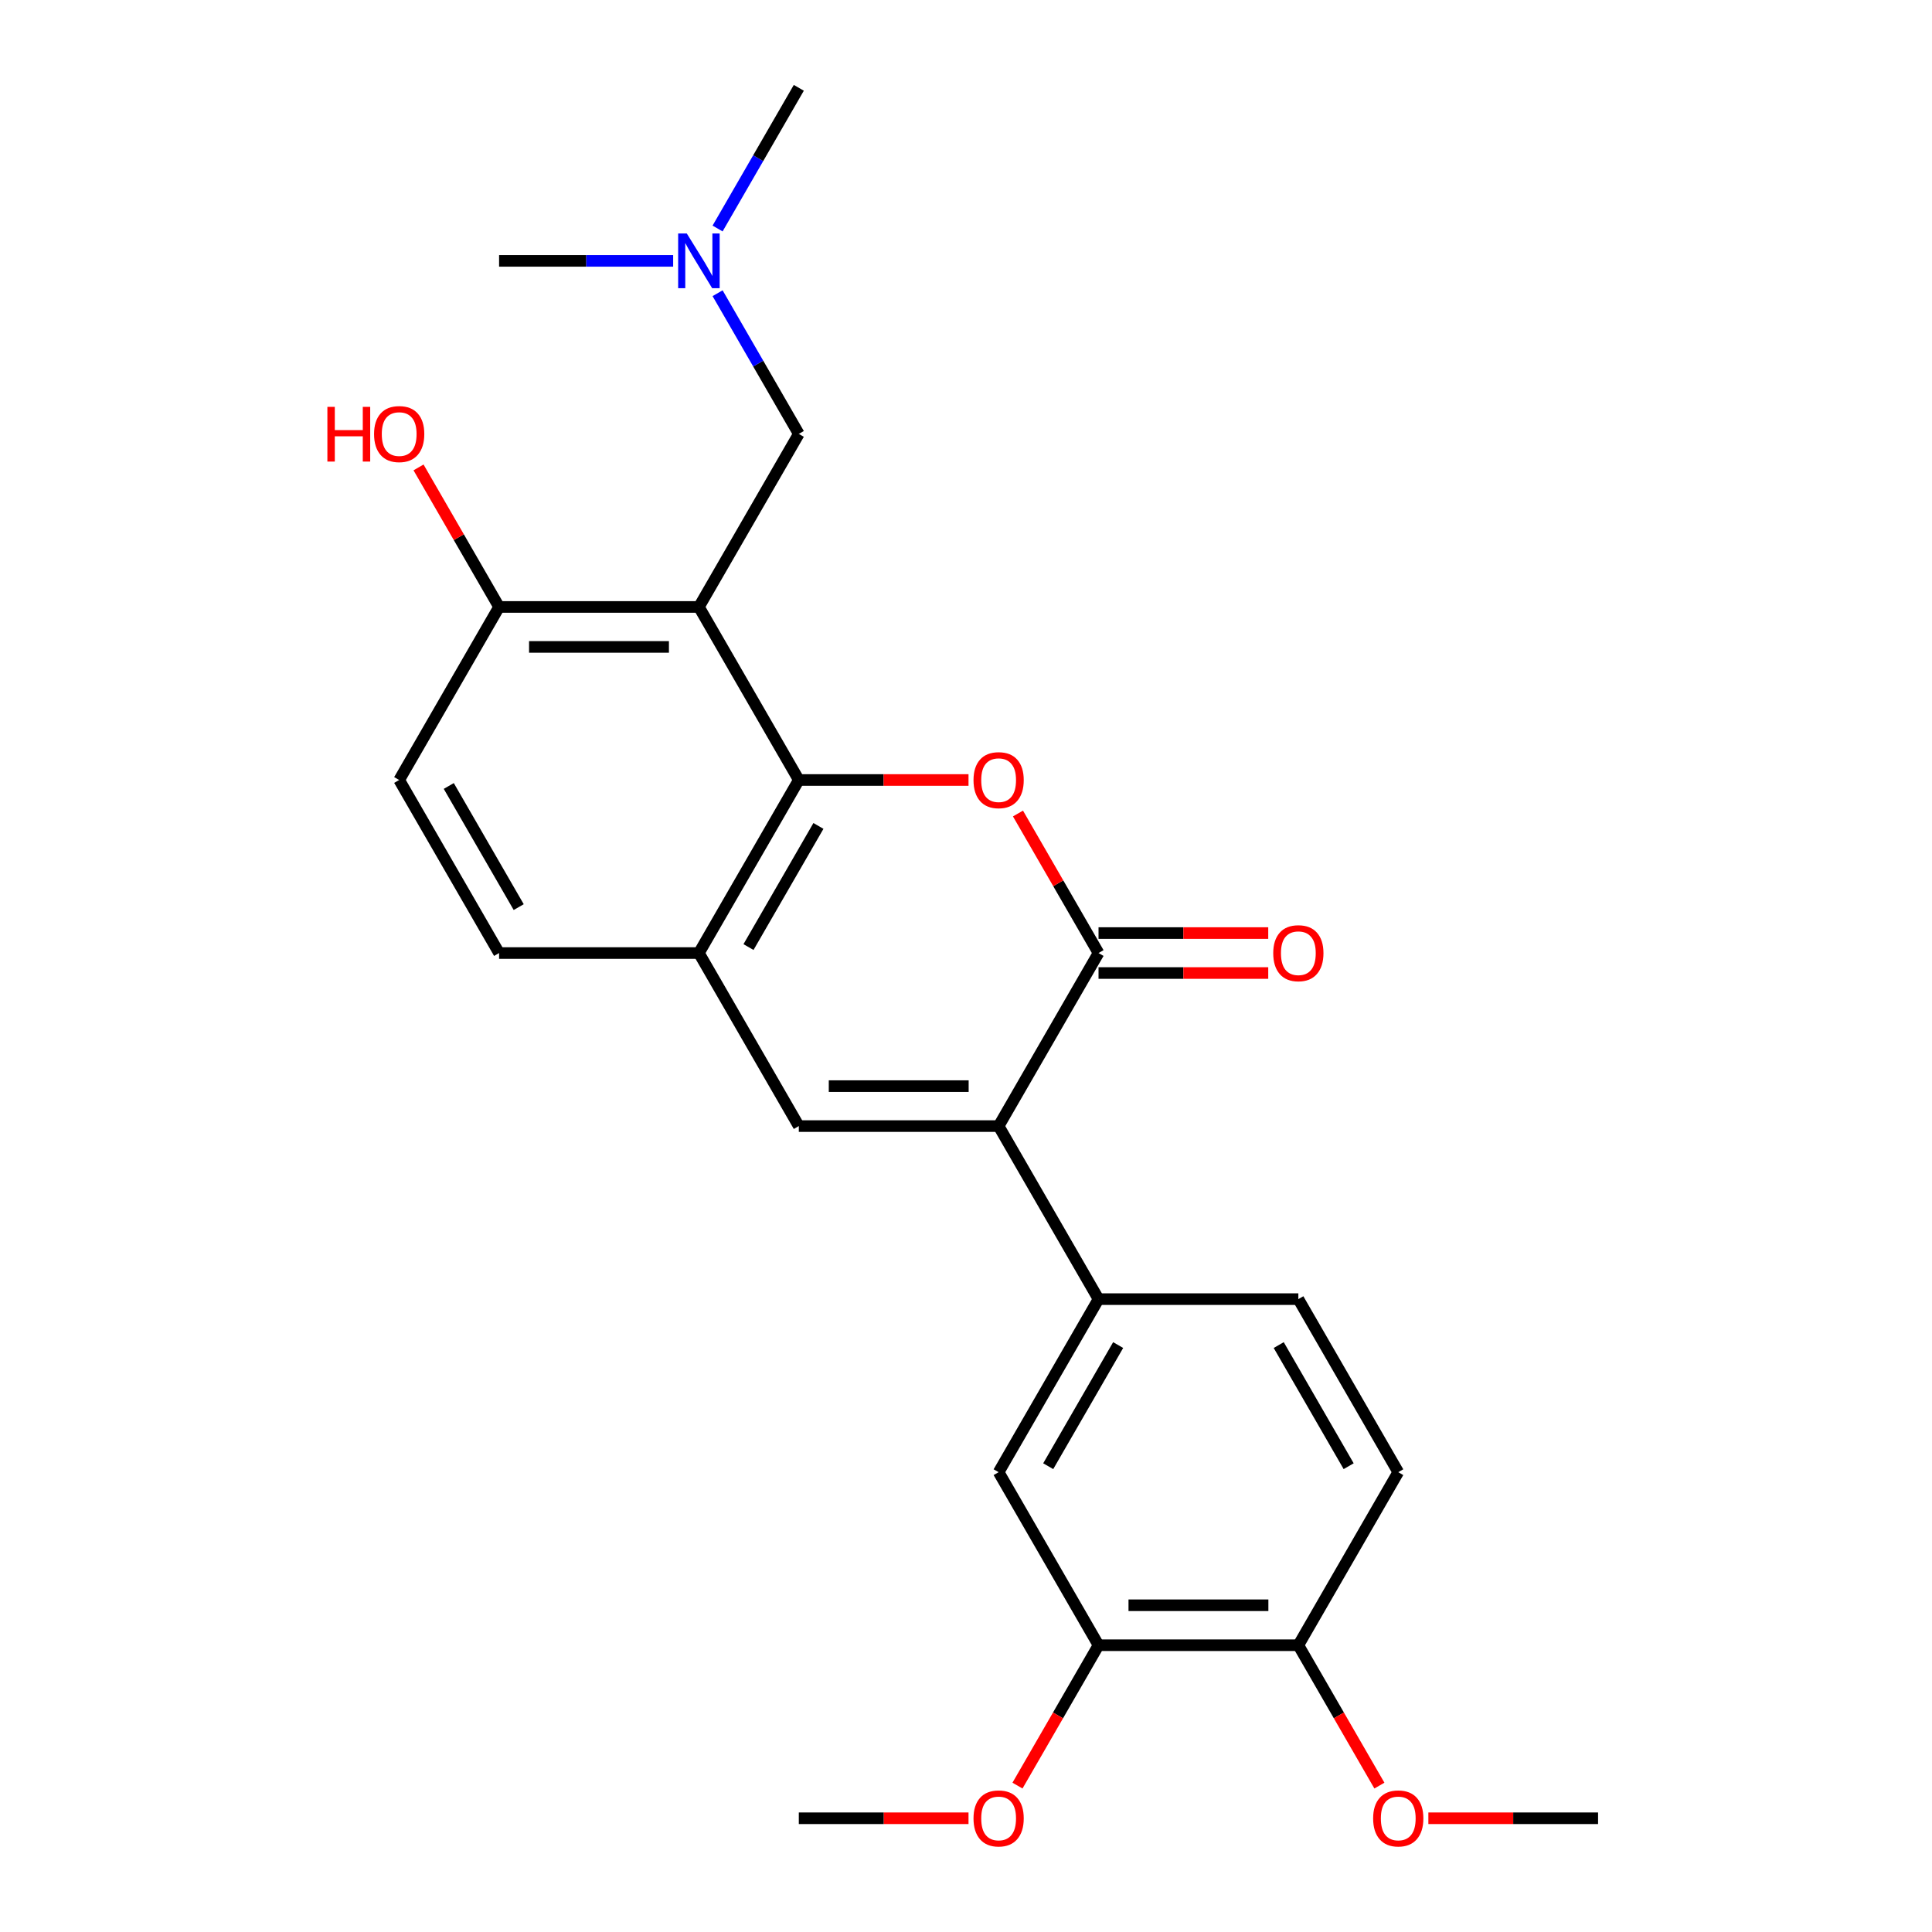 <?xml version='1.0' encoding='iso-8859-1'?>
<svg version='1.1' baseProfile='full'
              xmlns='http://www.w3.org/2000/svg'
                      xmlns:rdkit='http://www.rdkit.org/xml'
                      xmlns:xlink='http://www.w3.org/1999/xlink'
                  xml:space='preserve'
width='1000px' height='1000px' viewBox='0 0 1000 1000'>
<!-- END OF HEADER -->
<rect style='opacity:1.0;fill:#FFFFFF;stroke:none' width='1000' height='1000' x='0' y='0'> </rect>
<path class='bond-0' d='M 516.887,582.86 L 568.599,493.292' style='fill:none;fill-rule:evenodd;stroke:#000000;stroke-width:6px;stroke-linecap:butt;stroke-linejoin:miter;stroke-opacity:1' />
<path class='bond-4' d='M 516.887,582.86 L 413.464,582.86' style='fill:none;fill-rule:evenodd;stroke:#000000;stroke-width:6px;stroke-linecap:butt;stroke-linejoin:miter;stroke-opacity:1' />
<path class='bond-4' d='M 501.374,562.175 L 428.977,562.175' style='fill:none;fill-rule:evenodd;stroke:#000000;stroke-width:6px;stroke-linecap:butt;stroke-linejoin:miter;stroke-opacity:1' />
<path class='bond-6' d='M 516.887,582.86 L 568.599,672.427' style='fill:none;fill-rule:evenodd;stroke:#000000;stroke-width:6px;stroke-linecap:butt;stroke-linejoin:miter;stroke-opacity:1' />
<path class='bond-2' d='M 568.599,493.292 L 547.75,457.181' style='fill:none;fill-rule:evenodd;stroke:#000000;stroke-width:6px;stroke-linecap:butt;stroke-linejoin:miter;stroke-opacity:1' />
<path class='bond-2' d='M 547.75,457.181 L 526.902,421.07' style='fill:none;fill-rule:evenodd;stroke:#FF0000;stroke-width:6px;stroke-linecap:butt;stroke-linejoin:miter;stroke-opacity:1' />
<path class='bond-11' d='M 568.599,503.635 L 612.518,503.635' style='fill:none;fill-rule:evenodd;stroke:#000000;stroke-width:6px;stroke-linecap:butt;stroke-linejoin:miter;stroke-opacity:1' />
<path class='bond-11' d='M 612.518,503.635 L 656.437,503.635' style='fill:none;fill-rule:evenodd;stroke:#FF0000;stroke-width:6px;stroke-linecap:butt;stroke-linejoin:miter;stroke-opacity:1' />
<path class='bond-11' d='M 568.599,482.95 L 612.518,482.95' style='fill:none;fill-rule:evenodd;stroke:#000000;stroke-width:6px;stroke-linecap:butt;stroke-linejoin:miter;stroke-opacity:1' />
<path class='bond-11' d='M 612.518,482.95 L 656.437,482.95' style='fill:none;fill-rule:evenodd;stroke:#FF0000;stroke-width:6px;stroke-linecap:butt;stroke-linejoin:miter;stroke-opacity:1' />
<path class='bond-1' d='M 413.464,403.725 L 361.752,493.292' style='fill:none;fill-rule:evenodd;stroke:#000000;stroke-width:6px;stroke-linecap:butt;stroke-linejoin:miter;stroke-opacity:1' />
<path class='bond-1' d='M 423.62,427.502 L 387.422,490.2' style='fill:none;fill-rule:evenodd;stroke:#000000;stroke-width:6px;stroke-linecap:butt;stroke-linejoin:miter;stroke-opacity:1' />
<path class='bond-3' d='M 413.464,403.725 L 361.752,314.157' style='fill:none;fill-rule:evenodd;stroke:#000000;stroke-width:6px;stroke-linecap:butt;stroke-linejoin:miter;stroke-opacity:1' />
<path class='bond-25' d='M 413.464,403.725 L 457.383,403.725' style='fill:none;fill-rule:evenodd;stroke:#000000;stroke-width:6px;stroke-linecap:butt;stroke-linejoin:miter;stroke-opacity:1' />
<path class='bond-25' d='M 457.383,403.725 L 501.302,403.725' style='fill:none;fill-rule:evenodd;stroke:#FF0000;stroke-width:6px;stroke-linecap:butt;stroke-linejoin:miter;stroke-opacity:1' />
<path class='bond-9' d='M 361.752,314.157 L 413.464,224.59' style='fill:none;fill-rule:evenodd;stroke:#000000;stroke-width:6px;stroke-linecap:butt;stroke-linejoin:miter;stroke-opacity:1' />
<path class='bond-27' d='M 361.752,314.157 L 258.328,314.157' style='fill:none;fill-rule:evenodd;stroke:#000000;stroke-width:6px;stroke-linecap:butt;stroke-linejoin:miter;stroke-opacity:1' />
<path class='bond-27' d='M 346.238,334.842 L 273.842,334.842' style='fill:none;fill-rule:evenodd;stroke:#000000;stroke-width:6px;stroke-linecap:butt;stroke-linejoin:miter;stroke-opacity:1' />
<path class='bond-5' d='M 413.464,582.86 L 361.752,493.292' style='fill:none;fill-rule:evenodd;stroke:#000000;stroke-width:6px;stroke-linecap:butt;stroke-linejoin:miter;stroke-opacity:1' />
<path class='bond-13' d='M 361.752,493.292 L 258.328,493.292' style='fill:none;fill-rule:evenodd;stroke:#000000;stroke-width:6px;stroke-linecap:butt;stroke-linejoin:miter;stroke-opacity:1' />
<path class='bond-7' d='M 568.599,672.427 L 516.887,761.995' style='fill:none;fill-rule:evenodd;stroke:#000000;stroke-width:6px;stroke-linecap:butt;stroke-linejoin:miter;stroke-opacity:1' />
<path class='bond-7' d='M 578.756,696.205 L 542.558,758.902' style='fill:none;fill-rule:evenodd;stroke:#000000;stroke-width:6px;stroke-linecap:butt;stroke-linejoin:miter;stroke-opacity:1' />
<path class='bond-14' d='M 568.599,672.427 L 672.023,672.427' style='fill:none;fill-rule:evenodd;stroke:#000000;stroke-width:6px;stroke-linecap:butt;stroke-linejoin:miter;stroke-opacity:1' />
<path class='bond-10' d='M 516.887,761.995 L 568.599,851.563' style='fill:none;fill-rule:evenodd;stroke:#000000;stroke-width:6px;stroke-linecap:butt;stroke-linejoin:miter;stroke-opacity:1' />
<path class='bond-8' d='M 258.328,314.157 L 206.616,403.725' style='fill:none;fill-rule:evenodd;stroke:#000000;stroke-width:6px;stroke-linecap:butt;stroke-linejoin:miter;stroke-opacity:1' />
<path class='bond-19' d='M 258.328,314.157 L 237.479,278.046' style='fill:none;fill-rule:evenodd;stroke:#000000;stroke-width:6px;stroke-linecap:butt;stroke-linejoin:miter;stroke-opacity:1' />
<path class='bond-19' d='M 237.479,278.046 L 216.631,241.935' style='fill:none;fill-rule:evenodd;stroke:#FF0000;stroke-width:6px;stroke-linecap:butt;stroke-linejoin:miter;stroke-opacity:1' />
<path class='bond-17' d='M 413.464,224.59 L 392.442,188.179' style='fill:none;fill-rule:evenodd;stroke:#000000;stroke-width:6px;stroke-linecap:butt;stroke-linejoin:miter;stroke-opacity:1' />
<path class='bond-17' d='M 392.442,188.179 L 371.42,151.768' style='fill:none;fill-rule:evenodd;stroke:#0000FF;stroke-width:6px;stroke-linecap:butt;stroke-linejoin:miter;stroke-opacity:1' />
<path class='bond-18' d='M 568.599,851.563 L 547.623,887.894' style='fill:none;fill-rule:evenodd;stroke:#000000;stroke-width:6px;stroke-linecap:butt;stroke-linejoin:miter;stroke-opacity:1' />
<path class='bond-18' d='M 547.623,887.894 L 526.648,924.225' style='fill:none;fill-rule:evenodd;stroke:#FF0000;stroke-width:6px;stroke-linecap:butt;stroke-linejoin:miter;stroke-opacity:1' />
<path class='bond-26' d='M 568.599,851.563 L 672.023,851.563' style='fill:none;fill-rule:evenodd;stroke:#000000;stroke-width:6px;stroke-linecap:butt;stroke-linejoin:miter;stroke-opacity:1' />
<path class='bond-26' d='M 584.113,830.878 L 656.509,830.878' style='fill:none;fill-rule:evenodd;stroke:#000000;stroke-width:6px;stroke-linecap:butt;stroke-linejoin:miter;stroke-opacity:1' />
<path class='bond-12' d='M 672.023,851.563 L 723.735,761.995' style='fill:none;fill-rule:evenodd;stroke:#000000;stroke-width:6px;stroke-linecap:butt;stroke-linejoin:miter;stroke-opacity:1' />
<path class='bond-20' d='M 672.023,851.563 L 692.999,887.894' style='fill:none;fill-rule:evenodd;stroke:#000000;stroke-width:6px;stroke-linecap:butt;stroke-linejoin:miter;stroke-opacity:1' />
<path class='bond-20' d='M 692.999,887.894 L 713.974,924.225' style='fill:none;fill-rule:evenodd;stroke:#FF0000;stroke-width:6px;stroke-linecap:butt;stroke-linejoin:miter;stroke-opacity:1' />
<path class='bond-15' d='M 258.328,493.292 L 206.616,403.725' style='fill:none;fill-rule:evenodd;stroke:#000000;stroke-width:6px;stroke-linecap:butt;stroke-linejoin:miter;stroke-opacity:1' />
<path class='bond-15' d='M 268.485,469.515 L 232.286,406.818' style='fill:none;fill-rule:evenodd;stroke:#000000;stroke-width:6px;stroke-linecap:butt;stroke-linejoin:miter;stroke-opacity:1' />
<path class='bond-16' d='M 672.023,672.427 L 723.735,761.995' style='fill:none;fill-rule:evenodd;stroke:#000000;stroke-width:6px;stroke-linecap:butt;stroke-linejoin:miter;stroke-opacity:1' />
<path class='bond-16' d='M 661.866,696.205 L 698.064,758.902' style='fill:none;fill-rule:evenodd;stroke:#000000;stroke-width:6px;stroke-linecap:butt;stroke-linejoin:miter;stroke-opacity:1' />
<path class='bond-21' d='M 371.42,118.277 L 392.442,81.865' style='fill:none;fill-rule:evenodd;stroke:#0000FF;stroke-width:6px;stroke-linecap:butt;stroke-linejoin:miter;stroke-opacity:1' />
<path class='bond-21' d='M 392.442,81.865 L 413.464,45.455' style='fill:none;fill-rule:evenodd;stroke:#000000;stroke-width:6px;stroke-linecap:butt;stroke-linejoin:miter;stroke-opacity:1' />
<path class='bond-22' d='M 348.426,135.022 L 303.377,135.022' style='fill:none;fill-rule:evenodd;stroke:#0000FF;stroke-width:6px;stroke-linecap:butt;stroke-linejoin:miter;stroke-opacity:1' />
<path class='bond-22' d='M 303.377,135.022 L 258.328,135.022' style='fill:none;fill-rule:evenodd;stroke:#000000;stroke-width:6px;stroke-linecap:butt;stroke-linejoin:miter;stroke-opacity:1' />
<path class='bond-23' d='M 501.302,941.13 L 457.383,941.13' style='fill:none;fill-rule:evenodd;stroke:#FF0000;stroke-width:6px;stroke-linecap:butt;stroke-linejoin:miter;stroke-opacity:1' />
<path class='bond-23' d='M 457.383,941.13 L 413.464,941.13' style='fill:none;fill-rule:evenodd;stroke:#000000;stroke-width:6px;stroke-linecap:butt;stroke-linejoin:miter;stroke-opacity:1' />
<path class='bond-24' d='M 739.32,941.13 L 783.239,941.13' style='fill:none;fill-rule:evenodd;stroke:#FF0000;stroke-width:6px;stroke-linecap:butt;stroke-linejoin:miter;stroke-opacity:1' />
<path class='bond-24' d='M 783.239,941.13 L 827.158,941.13' style='fill:none;fill-rule:evenodd;stroke:#000000;stroke-width:6px;stroke-linecap:butt;stroke-linejoin:miter;stroke-opacity:1' />
<path  class='atom-3' d='M 503.887 403.805
Q 503.887 397.005, 507.247 393.205
Q 510.607 389.405, 516.887 389.405
Q 523.167 389.405, 526.527 393.205
Q 529.887 397.005, 529.887 403.805
Q 529.887 410.685, 526.487 414.605
Q 523.087 418.485, 516.887 418.485
Q 510.647 418.485, 507.247 414.605
Q 503.887 410.725, 503.887 403.805
M 516.887 415.285
Q 521.207 415.285, 523.527 412.405
Q 525.887 409.485, 525.887 403.805
Q 525.887 398.245, 523.527 395.445
Q 521.207 392.605, 516.887 392.605
Q 512.567 392.605, 510.207 395.405
Q 507.887 398.205, 507.887 403.805
Q 507.887 409.525, 510.207 412.405
Q 512.567 415.285, 516.887 415.285
' fill='#FF0000'/>
<path  class='atom-12' d='M 659.023 493.372
Q 659.023 486.572, 662.383 482.772
Q 665.743 478.972, 672.023 478.972
Q 678.303 478.972, 681.663 482.772
Q 685.023 486.572, 685.023 493.372
Q 685.023 500.252, 681.623 504.172
Q 678.223 508.052, 672.023 508.052
Q 665.783 508.052, 662.383 504.172
Q 659.023 500.292, 659.023 493.372
M 672.023 504.852
Q 676.343 504.852, 678.663 501.972
Q 681.023 499.052, 681.023 493.372
Q 681.023 487.812, 678.663 485.012
Q 676.343 482.172, 672.023 482.172
Q 667.703 482.172, 665.343 484.972
Q 663.023 487.772, 663.023 493.372
Q 663.023 499.092, 665.343 501.972
Q 667.703 504.852, 672.023 504.852
' fill='#FF0000'/>
<path  class='atom-18' d='M 355.492 120.862
L 364.772 135.862
Q 365.692 137.342, 367.172 140.022
Q 368.652 142.702, 368.732 142.862
L 368.732 120.862
L 372.492 120.862
L 372.492 149.182
L 368.612 149.182
L 358.652 132.782
Q 357.492 130.862, 356.252 128.662
Q 355.052 126.462, 354.692 125.782
L 354.692 149.182
L 351.012 149.182
L 351.012 120.862
L 355.492 120.862
' fill='#0000FF'/>
<path  class='atom-19' d='M 503.887 941.21
Q 503.887 934.41, 507.247 930.61
Q 510.607 926.81, 516.887 926.81
Q 523.167 926.81, 526.527 930.61
Q 529.887 934.41, 529.887 941.21
Q 529.887 948.09, 526.487 952.01
Q 523.087 955.89, 516.887 955.89
Q 510.647 955.89, 507.247 952.01
Q 503.887 948.13, 503.887 941.21
M 516.887 952.69
Q 521.207 952.69, 523.527 949.81
Q 525.887 946.89, 525.887 941.21
Q 525.887 935.65, 523.527 932.85
Q 521.207 930.01, 516.887 930.01
Q 512.567 930.01, 510.207 932.81
Q 507.887 935.61, 507.887 941.21
Q 507.887 946.93, 510.207 949.81
Q 512.567 952.69, 516.887 952.69
' fill='#FF0000'/>
<path  class='atom-20' d='M 169.456 210.59
L 173.296 210.59
L 173.296 222.63
L 187.776 222.63
L 187.776 210.59
L 191.616 210.59
L 191.616 238.91
L 187.776 238.91
L 187.776 225.83
L 173.296 225.83
L 173.296 238.91
L 169.456 238.91
L 169.456 210.59
' fill='#FF0000'/>
<path  class='atom-20' d='M 193.616 224.67
Q 193.616 217.87, 196.976 214.07
Q 200.336 210.27, 206.616 210.27
Q 212.896 210.27, 216.256 214.07
Q 219.616 217.87, 219.616 224.67
Q 219.616 231.55, 216.216 235.47
Q 212.816 239.35, 206.616 239.35
Q 200.376 239.35, 196.976 235.47
Q 193.616 231.59, 193.616 224.67
M 206.616 236.15
Q 210.936 236.15, 213.256 233.27
Q 215.616 230.35, 215.616 224.67
Q 215.616 219.11, 213.256 216.31
Q 210.936 213.47, 206.616 213.47
Q 202.296 213.47, 199.936 216.27
Q 197.616 219.07, 197.616 224.67
Q 197.616 230.39, 199.936 233.27
Q 202.296 236.15, 206.616 236.15
' fill='#FF0000'/>
<path  class='atom-21' d='M 710.735 941.21
Q 710.735 934.41, 714.095 930.61
Q 717.455 926.81, 723.735 926.81
Q 730.015 926.81, 733.375 930.61
Q 736.735 934.41, 736.735 941.21
Q 736.735 948.09, 733.335 952.01
Q 729.935 955.89, 723.735 955.89
Q 717.495 955.89, 714.095 952.01
Q 710.735 948.13, 710.735 941.21
M 723.735 952.69
Q 728.055 952.69, 730.375 949.81
Q 732.735 946.89, 732.735 941.21
Q 732.735 935.65, 730.375 932.85
Q 728.055 930.01, 723.735 930.01
Q 719.415 930.01, 717.055 932.81
Q 714.735 935.61, 714.735 941.21
Q 714.735 946.93, 717.055 949.81
Q 719.415 952.69, 723.735 952.69
' fill='#FF0000'/>
</svg>
